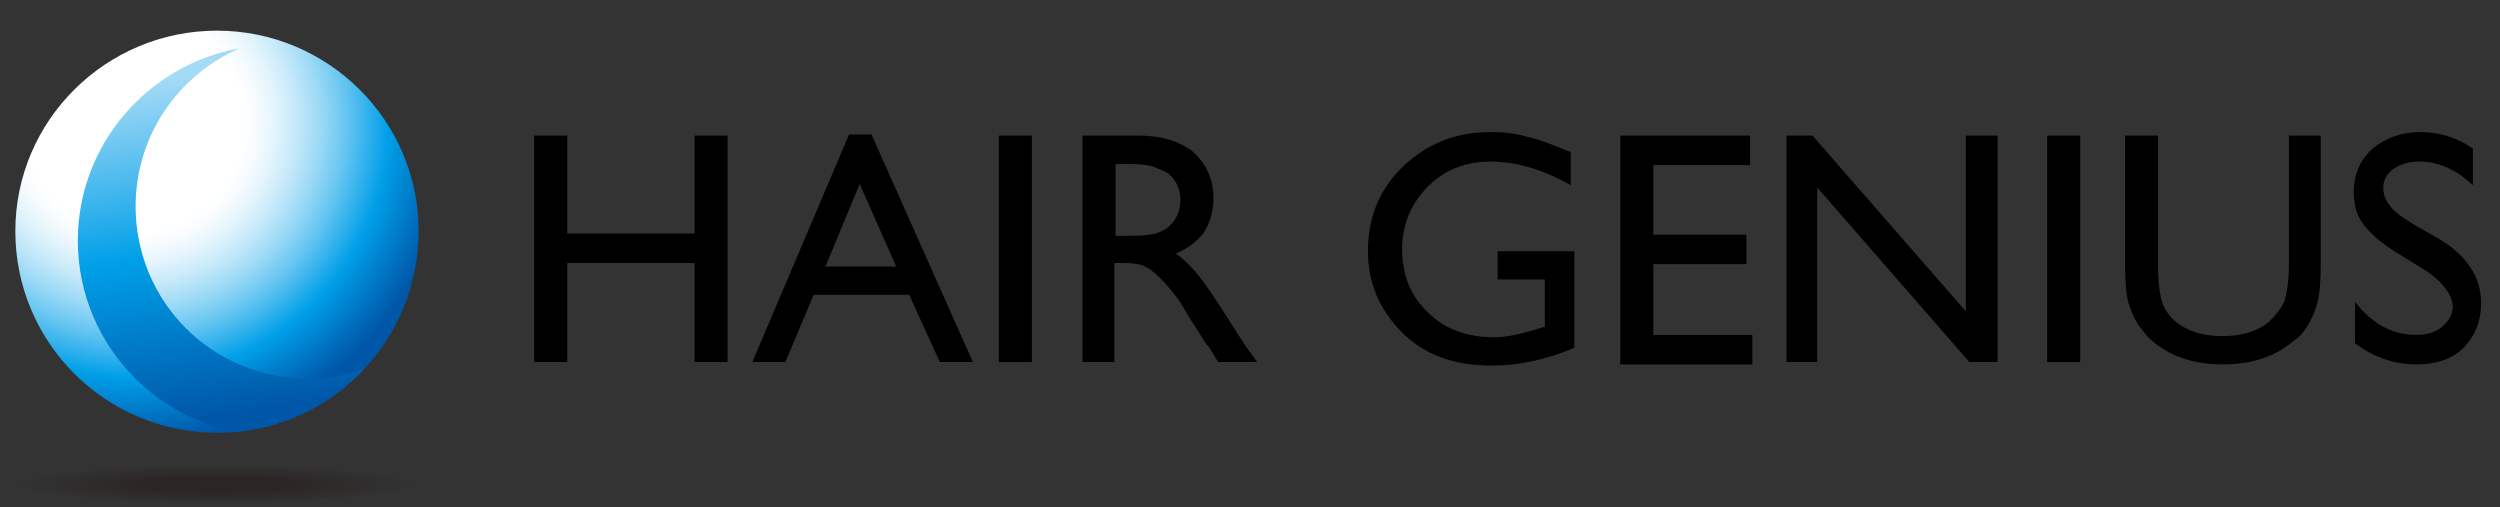 <?xml version="1.0" encoding="utf-8"?>
<!-- Generator: Adobe Illustrator 24.3.0, SVG Export Plug-In . SVG Version: 6.00 Build 0)  -->
<svg version="1.1" id="レイヤー_1" xmlns="http://www.w3.org/2000/svg" xmlns:xlink="http://www.w3.org/1999/xlink" x="0px"
	 y="0px" viewBox="0 0 212 43" style="enable-background:new 0 0 212 43;" xml:space="preserve">
<rect x="0" y="0" width="212" height="43" fill="#333333" stroke="none"/>
<style type="text/css">
	.st0{fill:url(#SVGID_1_);}
	.st1{fill:url(#SVGID_2_);}
	.st2{clip-path:url(#SVGID_4_);fill:url(#SVGID_5_);}
</style>
<g>
	<g>
		<g>
			<path d="M58.9,11.5h2.8v19.2h-2.8v-8.4H48.1v8.4h-2.8V11.5h2.8v8.3h10.8V11.5z"/>
			<path d="M72,11.4h1.9l8.6,19.3h-2.8l-2.6-5.7H69l-2.4,5.7h-2.8L72,11.4z M76,22.6l-3.1-7l-2.9,7H76z"/>
			<path d="M84.7,11.5h2.8v19.2h-2.8V11.5z"/>
			<path d="M91.8,30.8V11.5h4.8c1.9,0,3.5,0.5,4.6,1.4c1.1,1,1.7,2.3,1.7,3.9c0,1.1-0.3,2.1-0.8,2.9c-0.6,0.8-1.4,1.4-2.4,1.8
				c0.6,0.4,1.2,1,1.8,1.7c0.6,0.7,1.4,1.9,2.5,3.6c0.7,1.1,1.2,1.9,1.6,2.5l1,1.4h-3.3l-0.8-1.3c0,0-0.1-0.1-0.2-0.2l-0.5-0.8
				l-0.9-1.4l-0.9-1.5c-0.6-0.8-1.1-1.4-1.6-1.9c-0.5-0.5-0.9-0.8-1.3-1c-0.4-0.2-1-0.3-1.9-0.3h-0.7v8.4H91.8z M95.4,13.9h-0.8v6.1
				h1c1.4,0,2.4-0.1,2.9-0.4c0.5-0.2,0.9-0.6,1.2-1.1c0.3-0.5,0.4-1,0.4-1.6c0-0.6-0.2-1.2-0.5-1.6c-0.3-0.5-0.8-0.8-1.4-1
				C97.7,14,96.7,13.9,95.4,13.9z"/>
			<path d="M127,21.3h6.5v8.2c-2.4,1-4.7,1.5-7,1.5c-3.2,0-5.7-0.9-7.6-2.8c-1.9-1.9-2.9-4.2-2.9-6.9c0-2.9,1-5.3,3-7.2
				c2-1.9,4.4-2.9,7.4-2.9c1.1,0,2.1,0.1,3.1,0.4c1,0.2,2.2,0.7,3.7,1.3v2.8c-2.3-1.3-4.6-2-6.8-2c-2.1,0-3.9,0.7-5.3,2.1
				c-1.4,1.4-2.2,3.2-2.2,5.3c0,2.2,0.7,4,2.2,5.4c1.4,1.4,3.3,2.1,5.6,2.1c1.1,0,2.4-0.3,4-0.8l0.3-0.1v-4H127V21.3z"/>
			<path d="M137.5,11.5h10.9V14h-8.2v5.9h7.9v2.5h-7.9v6h8.4v2.5h-11.2V11.5z"/>
			<path d="M166.8,11.5h2.6v19.2h-2.4l-12.9-14.8v14.8h-2.6V11.5h2.2l13,14.9V11.5z"/>
			<path d="M173.6,11.5h2.8v19.2h-2.8V11.5z"/>
			<path d="M194,11.5h2.8v10.9c0,1.5-0.1,2.6-0.3,3.3c-0.2,0.8-0.5,1.4-0.8,1.9c-0.3,0.5-0.7,1-1.2,1.3c-1.5,1.3-3.5,2-6,2
				c-2.5,0-4.5-0.7-6-2c-0.5-0.4-0.8-0.9-1.2-1.4c-0.3-0.5-0.6-1.1-0.8-1.8c-0.2-0.7-0.3-1.9-0.3-3.4V11.5h2.8v10.9
				c0,1.8,0.2,3.1,0.6,3.8c0.4,0.7,1,1.3,1.9,1.7c0.8,0.4,1.8,0.6,3,0.6c1.6,0,3-0.4,4-1.3c0.5-0.5,0.9-1,1.2-1.6
				c0.2-0.6,0.4-1.7,0.4-3.2V11.5z"/>
			<path d="M205.3,22.7l-2.1-1.3c-1.3-0.8-2.2-1.6-2.8-2.4c-0.6-0.8-0.8-1.7-0.8-2.7c0-1.5,0.5-2.7,1.6-3.7c1.1-0.9,2.4-1.4,4.1-1.4
				c1.6,0,3.1,0.5,4.4,1.4v3.1c-1.4-1.3-2.9-2-4.5-2c-0.9,0-1.6,0.2-2.2,0.6c-0.6,0.4-0.9,1-0.9,1.6c0,0.6,0.2,1.1,0.6,1.6
				c0.4,0.5,1.1,1,2.1,1.6l2.1,1.2c2.3,1.4,3.5,3.2,3.5,5.4c0,1.5-0.5,2.8-1.5,3.8c-1,1-2.4,1.4-4,1.4c-1.9,0-3.6-0.6-5.2-1.8v-3.5
				c1.5,1.9,3.2,2.8,5.2,2.8c0.9,0,1.6-0.2,2.2-0.7c0.6-0.5,0.9-1.1,0.9-1.8C207.9,24.9,207,23.7,205.3,22.7z"/>
		</g>
		
			<radialGradient id="SVGID_1_" cx="-779.9" cy="660.982" r="42.525" gradientTransform="matrix(0.637 0 0 0.637 508.105 -410.668)" gradientUnits="userSpaceOnUse">
			<stop  offset="0.343" style="stop-color:#FFFFFF"/>
			<stop  offset="0.383" style="stop-color:#F8FCFE"/>
			<stop  offset="0.441" style="stop-color:#E5F5FD"/>
			<stop  offset="0.51" style="stop-color:#C6E9FA"/>
			<stop  offset="0.588" style="stop-color:#9AD9F6"/>
			<stop  offset="0.672" style="stop-color:#62C4F1"/>
			<stop  offset="0.76" style="stop-color:#1EAAEB"/>
			<stop  offset="0.798" style="stop-color:#009FE8"/>
			<stop  offset="1" style="stop-color:#0057A8"/>
		</radialGradient>
		<path class="st0" d="M35.5,19.6c0,9.4-7.6,17.1-17.1,17.1C9,36.7,1.3,29.1,1.3,19.6C1.3,10.2,9,2.6,18.4,2.6
			C27.8,2.6,35.5,10.2,35.5,19.6z"/>
		
			<radialGradient id="SVGID_2_" cx="-419.77" cy="1993.385" r="26.8" gradientTransform="matrix(0.637 0 0 6.300000e-02 285.737 -84.481)" gradientUnits="userSpaceOnUse">
			<stop  offset="0.343" style="stop-color:#231815;stop-opacity:0.5"/>
			<stop  offset="1" style="stop-color:#231815;stop-opacity:0"/>
		</radialGradient>
		<path class="st1" d="M35.5,40.9c0,0.9-7.6,1.7-17.1,1.7c-9.4,0-17.1-0.8-17.1-1.7s7.6-1.7,17.1-1.7C27.8,39.2,35.5,39.9,35.5,40.9
			z"/>
		<g>
			<g>
				<defs>
					<path id="SVGID_3_" d="M35.5,19.6c0,9.4-7.6,17.1-17.1,17.1C9,36.7,1.3,29.1,1.3,19.6C1.3,10.2,9,2.6,18.4,2.6
						C27.8,2.6,35.5,10.2,35.5,19.6z"/>
				</defs>
				<clipPath id="SVGID_4_">
					<use xlink:href="#SVGID_3_"  style="overflow:visible;"/>
				</clipPath>
				
					<linearGradient id="SVGID_5_" gradientUnits="userSpaceOnUse" x1="-458.999" y1="238.088" x2="-449.179" y2="300.692" gradientTransform="matrix(0.58 0 0 0.58 285.946 -135.065)">
					<stop  offset="7.865200e-02" style="stop-color:#A3DAF6"/>
					<stop  offset="0.477" style="stop-color:#009FE8"/>
					<stop  offset="0.86" style="stop-color:#0057A8"/>
				</linearGradient>
				<path class="st2" d="M26.1,32.1c-8.1,0-14.6-6.5-14.6-14.6c0-6,3.6-11.1,8.8-13.4C12.5,5.5,6.6,12.3,6.6,20.4
					c0,9.1,7.4,16.5,16.5,16.5c8.1,0,14.9-5.9,16.3-13.6C37.2,28.5,32.1,32.1,26.1,32.1z"/>
			</g>
		</g>
	</g>
</g>
</svg>
